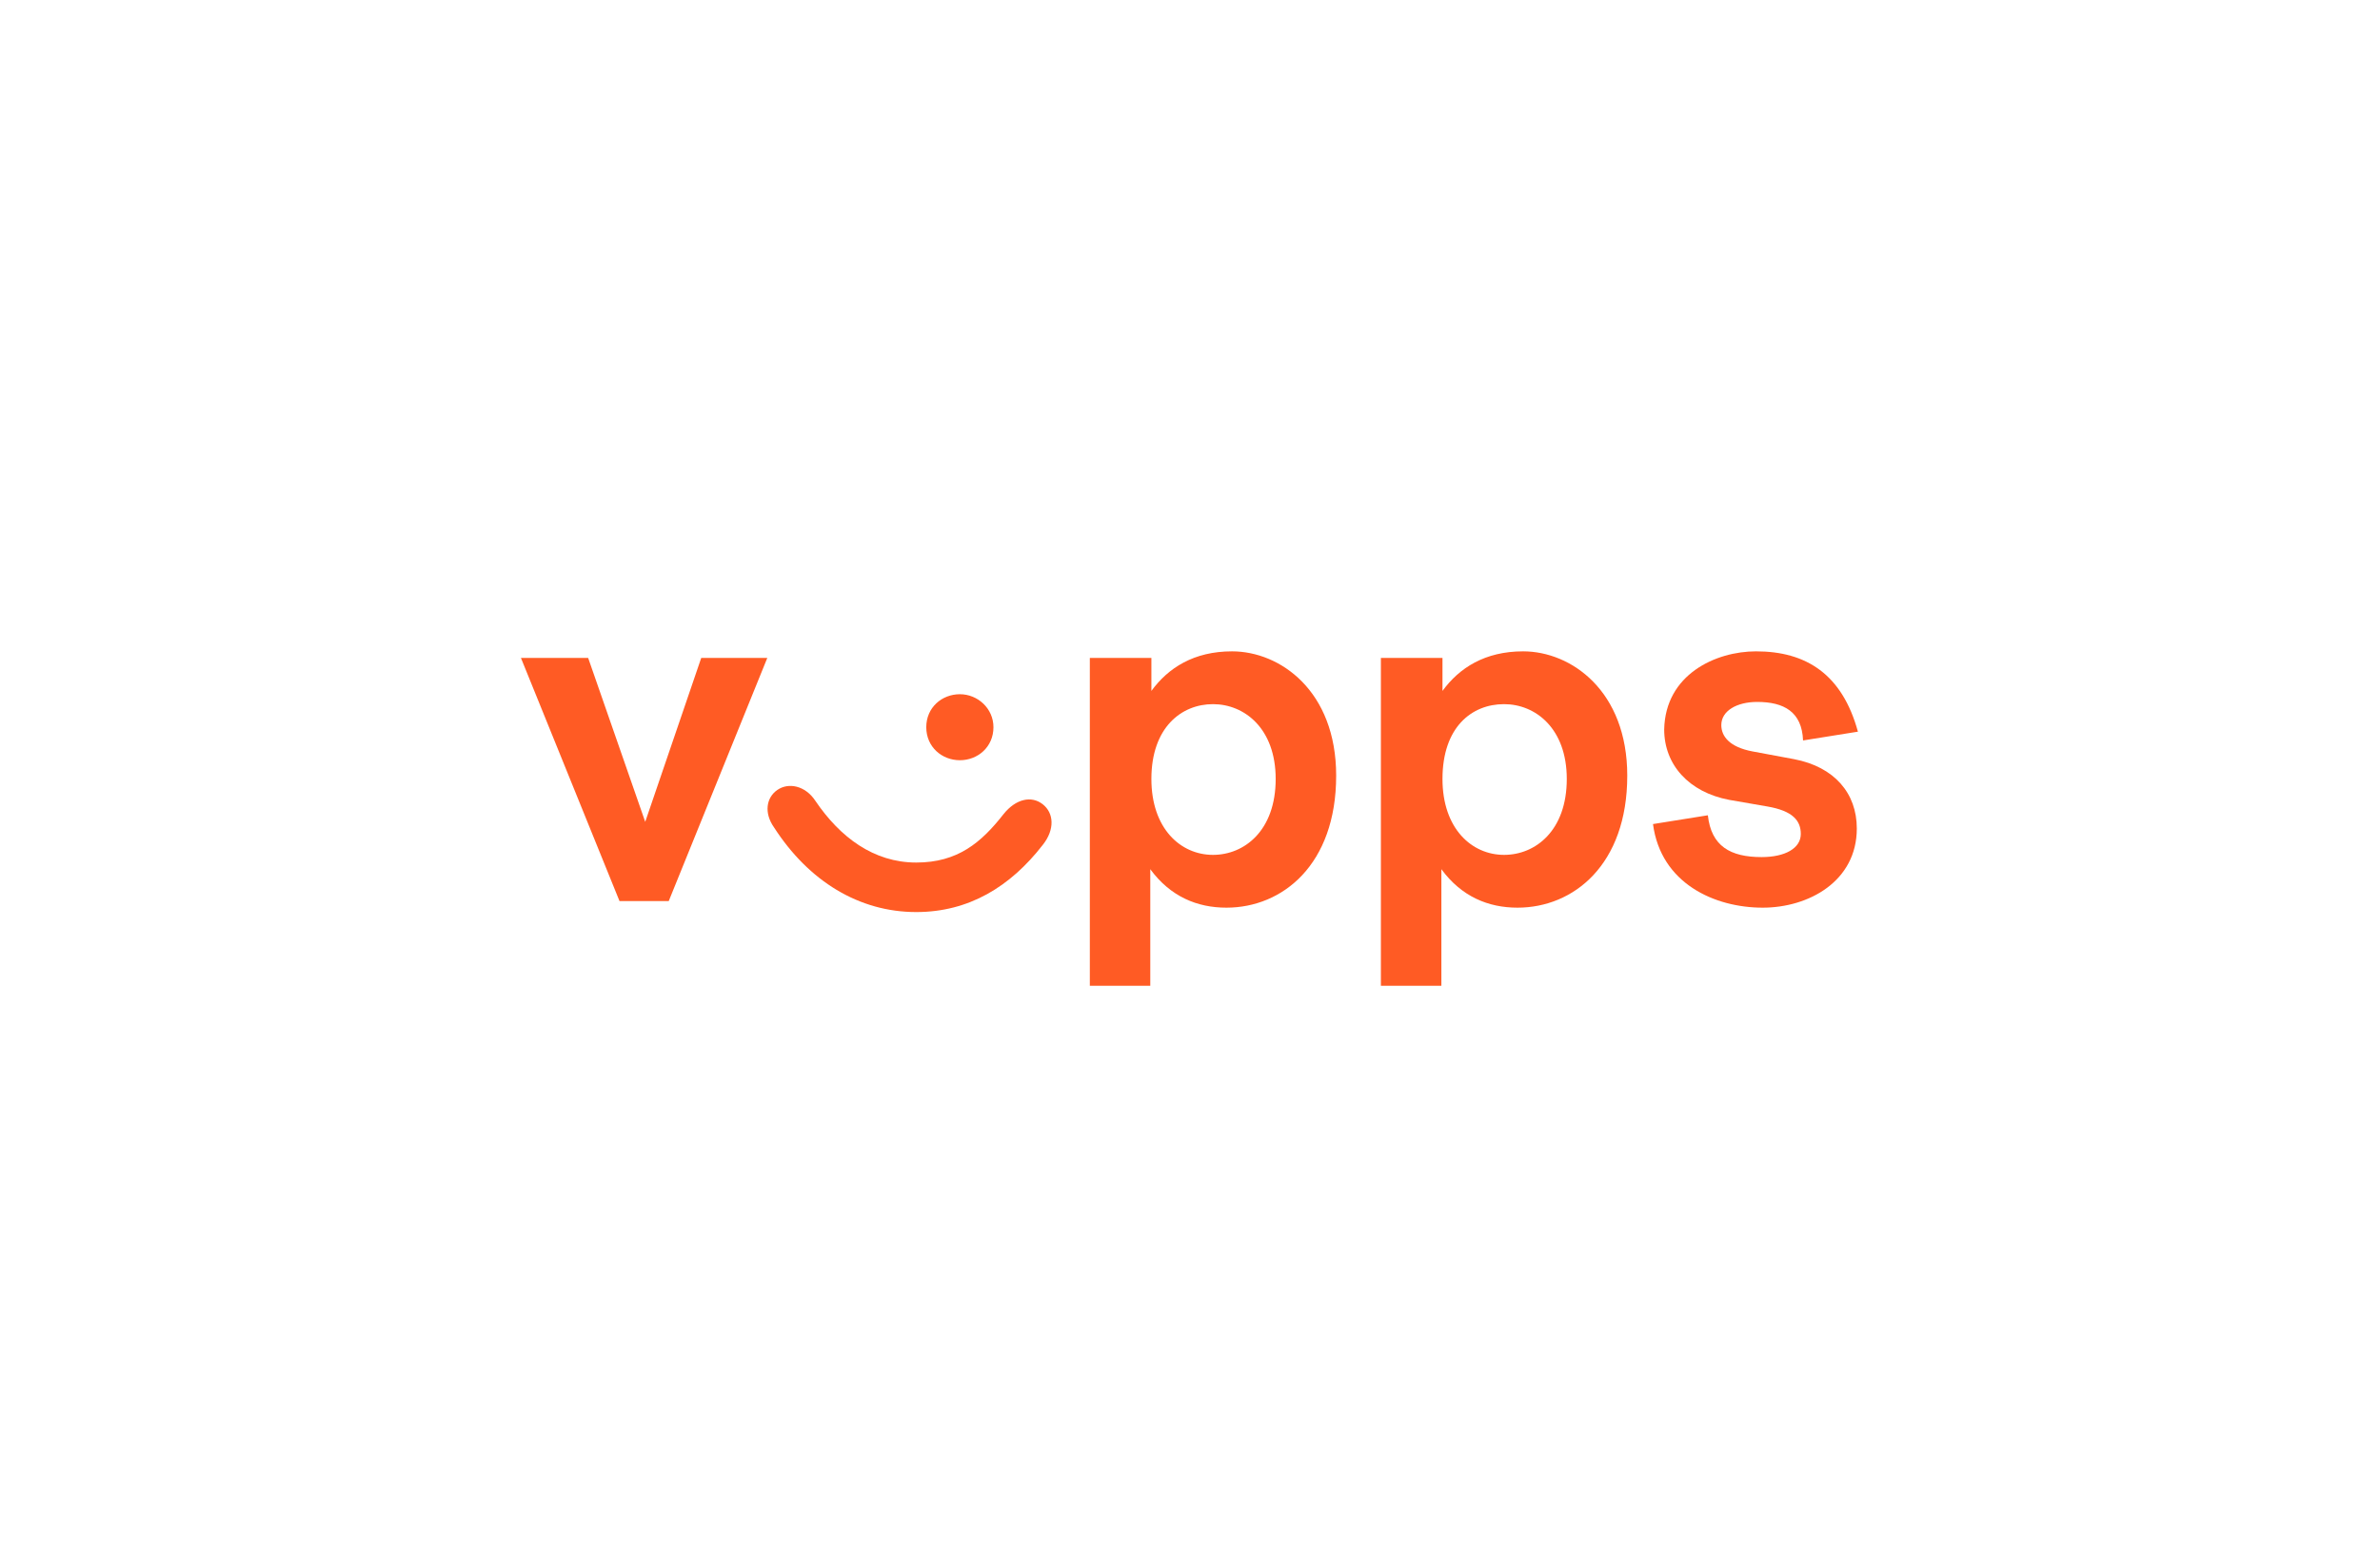 <svg width="58" height="38" viewBox="0 0 58 38" fill="none" xmlns="http://www.w3.org/2000/svg">
<path d="M14.333 16.037L15.724 20.033L17.089 16.037H18.699L16.297 21.964H15.097L12.695 16.037H14.333Z" fill="#FF5B24"/>
<path d="M22.328 21.025C23.337 21.025 23.91 20.542 24.456 19.845C24.756 19.47 25.138 19.389 25.411 19.604C25.684 19.818 25.711 20.22 25.411 20.596C24.62 21.615 23.61 22.232 22.328 22.232C20.936 22.232 19.708 21.481 18.862 20.167C18.616 19.818 18.671 19.443 18.944 19.255C19.217 19.067 19.626 19.148 19.872 19.523C20.472 20.408 21.291 21.025 22.328 21.025ZM24.21 17.726C24.21 18.209 23.828 18.531 23.392 18.531C22.955 18.531 22.573 18.209 22.573 17.726C22.573 17.244 22.955 16.922 23.392 16.922C23.828 16.922 24.21 17.27 24.21 17.726Z" fill="#FF5B24"/>
<path d="M28.059 16.038V16.842C28.469 16.279 29.096 15.877 30.024 15.877C31.198 15.877 32.562 16.842 32.562 18.907C32.562 21.079 31.252 22.125 29.888 22.125C29.178 22.125 28.523 21.857 28.032 21.187V24.029H26.559V16.038H28.059ZM28.059 18.988C28.059 20.195 28.769 20.838 29.56 20.838C30.324 20.838 31.088 20.248 31.088 18.988C31.088 17.754 30.324 17.164 29.56 17.164C28.796 17.164 28.059 17.727 28.059 18.988Z" fill="#FF5B24"/>
<path d="M35.153 16.038V16.842C35.562 16.279 36.19 15.877 37.118 15.877C38.291 15.877 39.656 16.842 39.656 18.907C39.656 21.079 38.346 22.125 36.981 22.125C36.272 22.125 35.617 21.857 35.126 21.187V24.029H33.652V16.038H35.153ZM35.153 18.988C35.153 20.195 35.863 20.838 36.654 20.838C37.418 20.838 38.182 20.248 38.182 18.988C38.182 17.754 37.418 17.164 36.654 17.164C35.863 17.164 35.153 17.727 35.153 18.988Z" fill="#FF5B24"/>
<path d="M42.794 15.877C44.022 15.877 44.895 16.44 45.277 17.835L43.94 18.049C43.913 17.352 43.476 17.11 42.821 17.11C42.33 17.11 41.948 17.325 41.948 17.674C41.948 17.942 42.139 18.21 42.712 18.317L43.721 18.505C44.704 18.693 45.25 19.336 45.25 20.195C45.25 21.482 44.076 22.125 42.957 22.125C41.784 22.125 40.474 21.535 40.283 20.087L41.62 19.873C41.702 20.624 42.166 20.892 42.93 20.892C43.503 20.892 43.885 20.677 43.885 20.329C43.885 20.007 43.694 19.765 43.067 19.658L42.139 19.497C41.156 19.31 40.556 18.639 40.556 17.781C40.583 16.44 41.811 15.877 42.794 15.877Z" fill="#FF5B24"/>
</svg>
